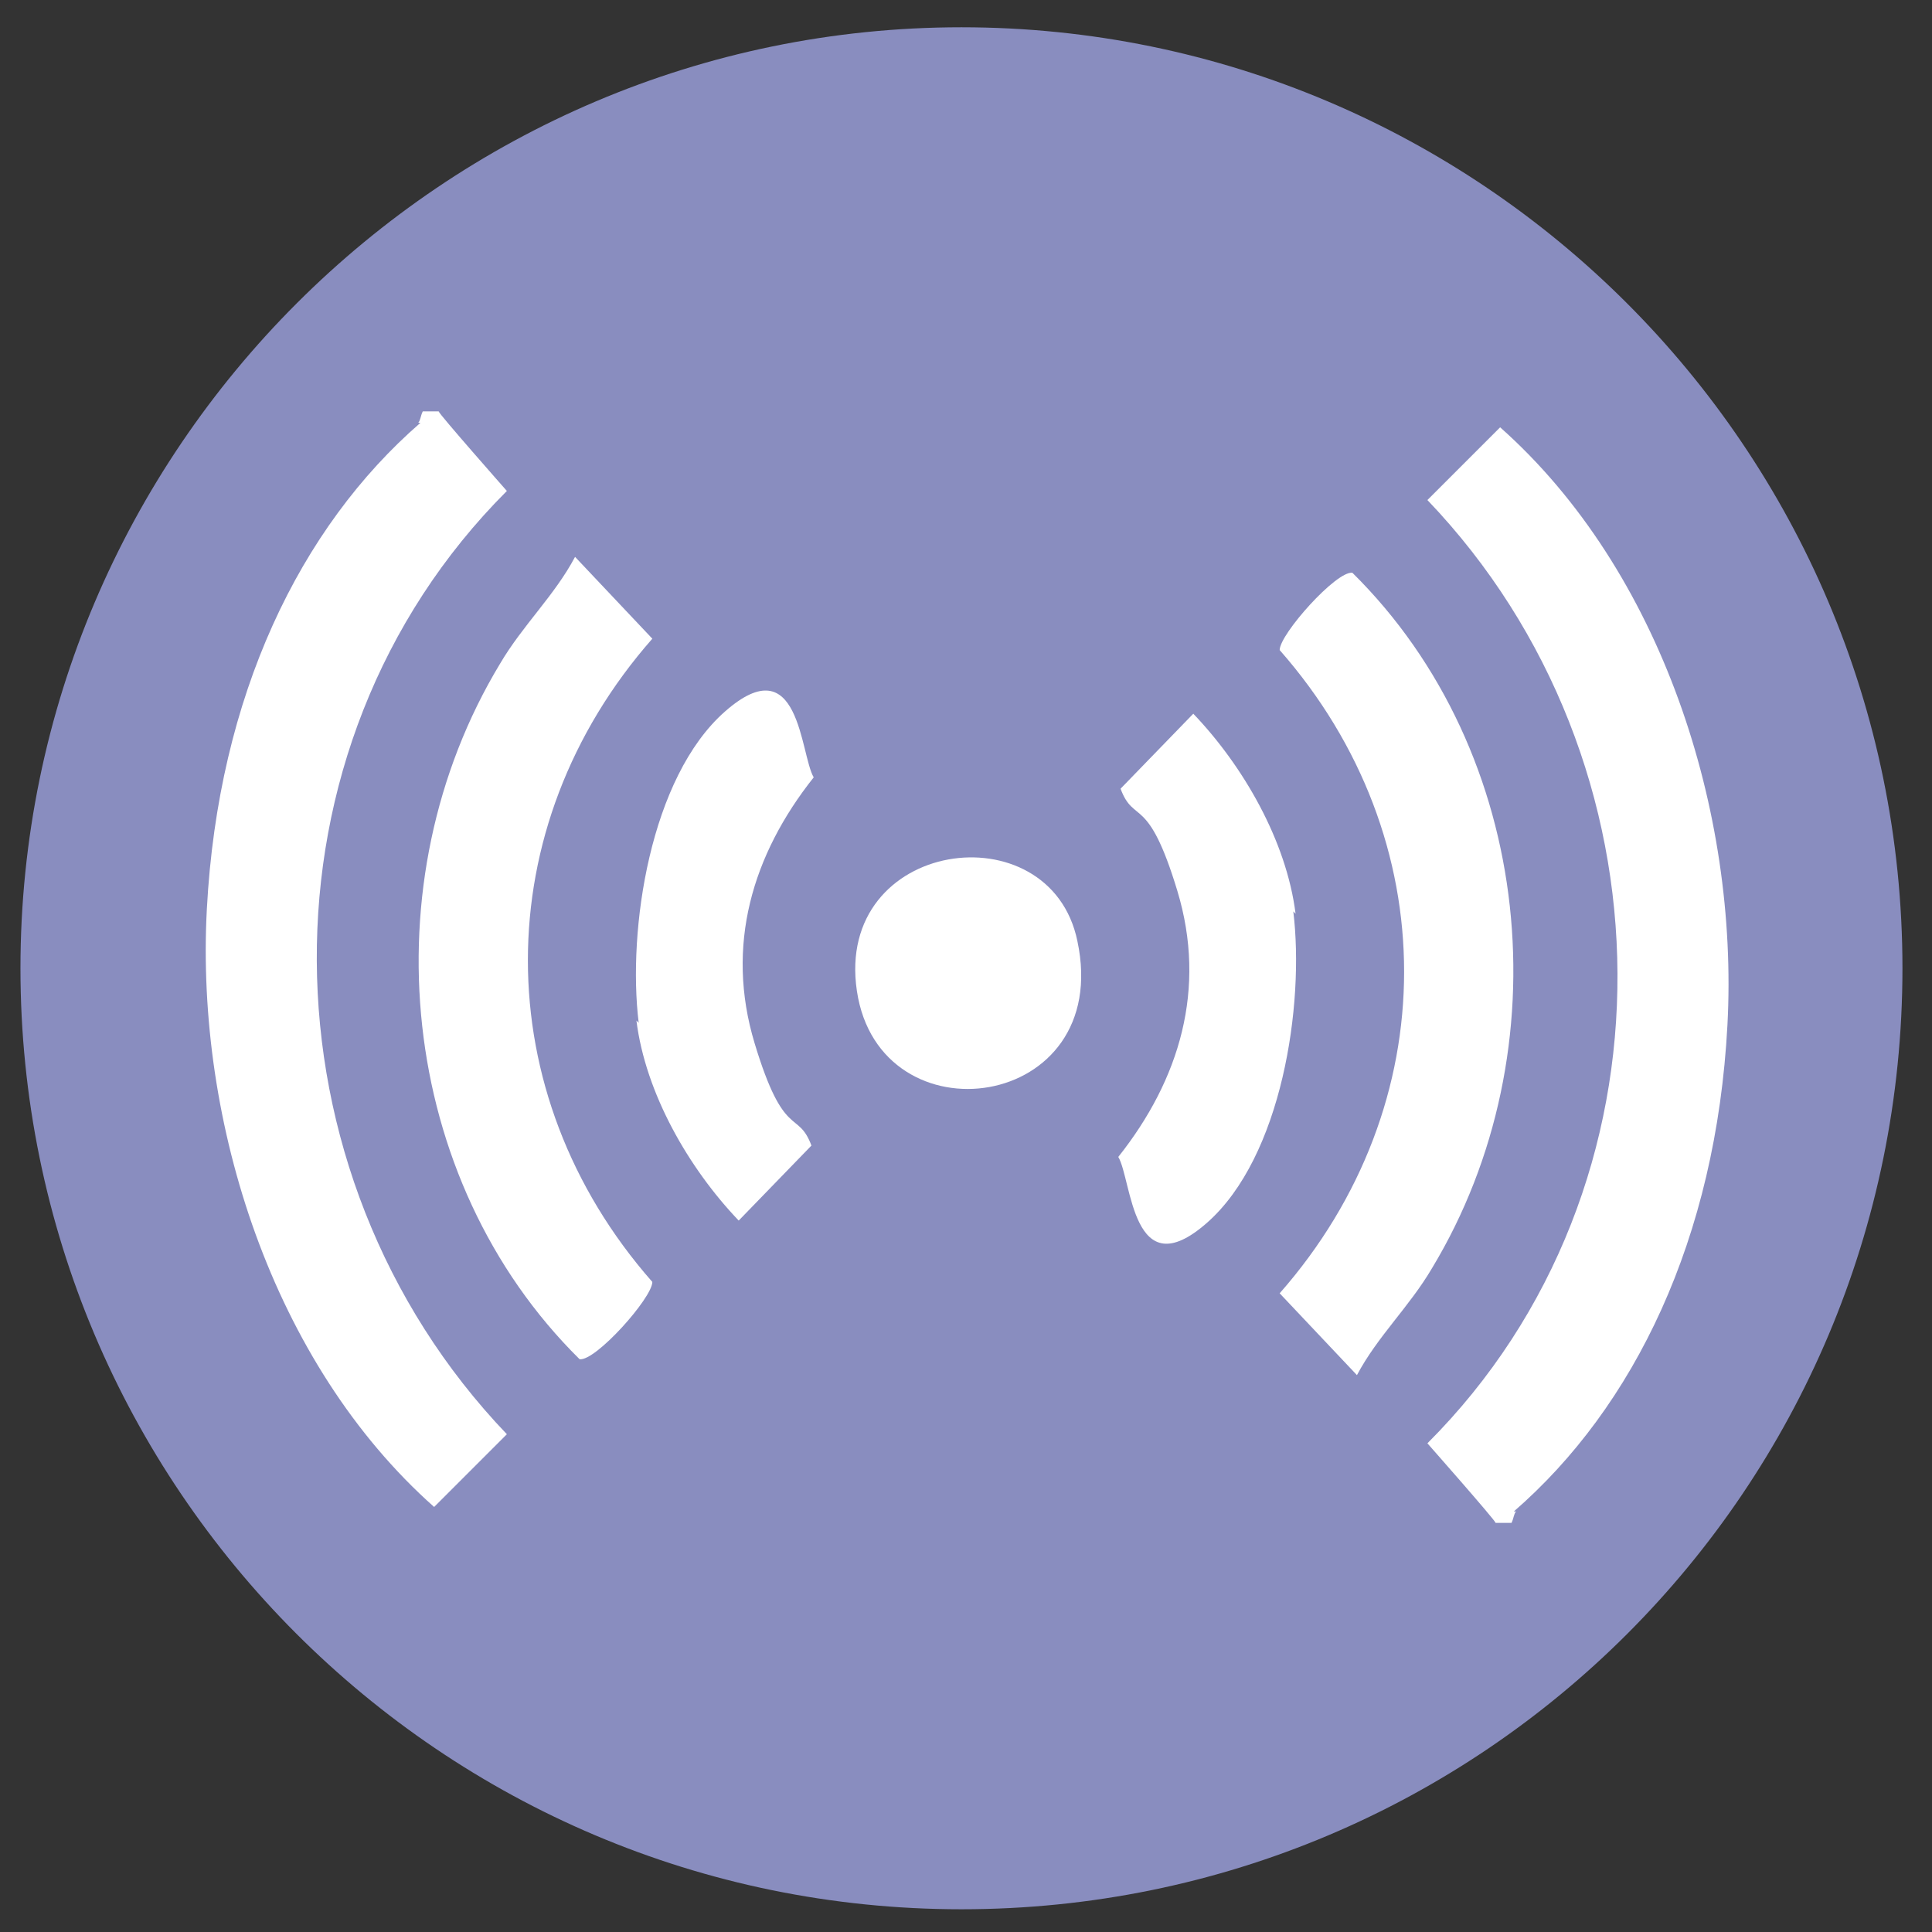 <?xml version="1.0" encoding="UTF-8"?>
<svg id="Ebene_1" xmlns="http://www.w3.org/2000/svg" version="1.1" xmlns:xlink="http://www.w3.org/1999/xlink" viewBox="0 0 85 85">
  <rect x="0" y="0" width="85" height="85" fill="#333333" stroke="none"/>
  <!-- Generator: Adobe Illustrator 29.1.0, SVG Export Plug-In . SVG Version: 2.1.0 Build 142)  -->
  <defs>
    <style>
      .st0 {
        fill: #fff;
      }

      .st1, .st2 {
        fill: none;
      }

      .st3 {
        fill: #898dbf;
      }

      .st2 {
        stroke: #898dbf;
        stroke-miterlimit: 10;
      }

      .st4 {
        clip-path: url(#clippath);
      }
    </style>
    <clipPath id="clippath">
      <rect class="st1" width="84.8" height="84.8"/>
    </clipPath>
  </defs>
  <g class="st4">
    <path class="st3" d="M83.7,42.6c0,22.9-18.5,41.4-41.4,41.4S.9,65.4.9,42.6,19.5,1.2,42.3,1.2s41.4,18.5,41.4,41.4"/>
    <path class="st1" d="M83.8,42.4c0,22.9-18.5,41.4-41.4,41.4S1,65.3,1,42.4,19.5,1,42.4,1s41.4,18.5,41.4,41.4Z"/>
    <path class="st2" d="M23.7,29.8c-.8-3.1,1.9-7.4,6.4-8.6,4.5-1.2,9.1,1,9.9,4,.8,3.1-2.4,5.9-6.9,7.1-4.5,1.2-8.6.5-9.4-2.5Z"/>
  </g>
  <g>
    <path class="st0" d="M47.4,41.4c1.6,7.5-8.7,8.9-9.7,2.2s8.5-8,9.7-2.2Z"/>
    <g>
      <path class="st0" d="M18.4,18.6c.1-.1.1-.3.2-.5h.7c0,.1,3,3.5,3,3.5-11.3,11.3-11,30,0,41.5l-3.2,3.2c-7.1-6.3-10.5-16.9-10-26.3s4.1-16.8,9.4-21.4Z"/>
      <path class="st0" d="M25.3,24.5l3.4,3.6c-7.3,8.3-7.3,20,0,28.3,0,.7-2.5,3.5-3.2,3.4-8-7.9-9.3-21-3.5-30.6,1-1.7,2.4-3,3.3-4.7Z"/>
      <path class="st0" d="M28.1,45c-.5-4.1.5-10.8,3.8-13.7s3.3,1.9,3.9,2.9c-2.7,3.4-3.9,7.4-2.6,11.7s1.9,2.9,2.5,4.5l-3.2,3.3c-2.2-2.3-4.1-5.6-4.5-8.8Z"/>
    </g>
    <g>
      <path class="st0" d="M66.7,66.5c-.1.1-.1.3-.2.5h-.7c0-.1-3-3.5-3-3.5,11.3-11.3,11-30,0-41.5l3.2-3.2c7.1,6.3,10.5,16.9,10,26.3s-4.1,16.8-9.4,21.4Z"/>
      <path class="st0" d="M59.7,60.5l-3.4-3.6c7.3-8.3,7.3-20,0-28.3,0-.7,2.5-3.5,3.2-3.4,8,7.9,9.3,21,3.5,30.6-1,1.7-2.4,3-3.3,4.7Z"/>
      <path class="st0" d="M56.9,40.1c.5,4.1-.5,10.8-3.8,13.7s-3.3-1.9-3.9-2.9c2.7-3.4,3.9-7.4,2.6-11.7s-1.9-2.9-2.5-4.5l3.2-3.3c2.2,2.3,4.1,5.6,4.5,8.8Z"/>
    </g>
  </g>
</svg>